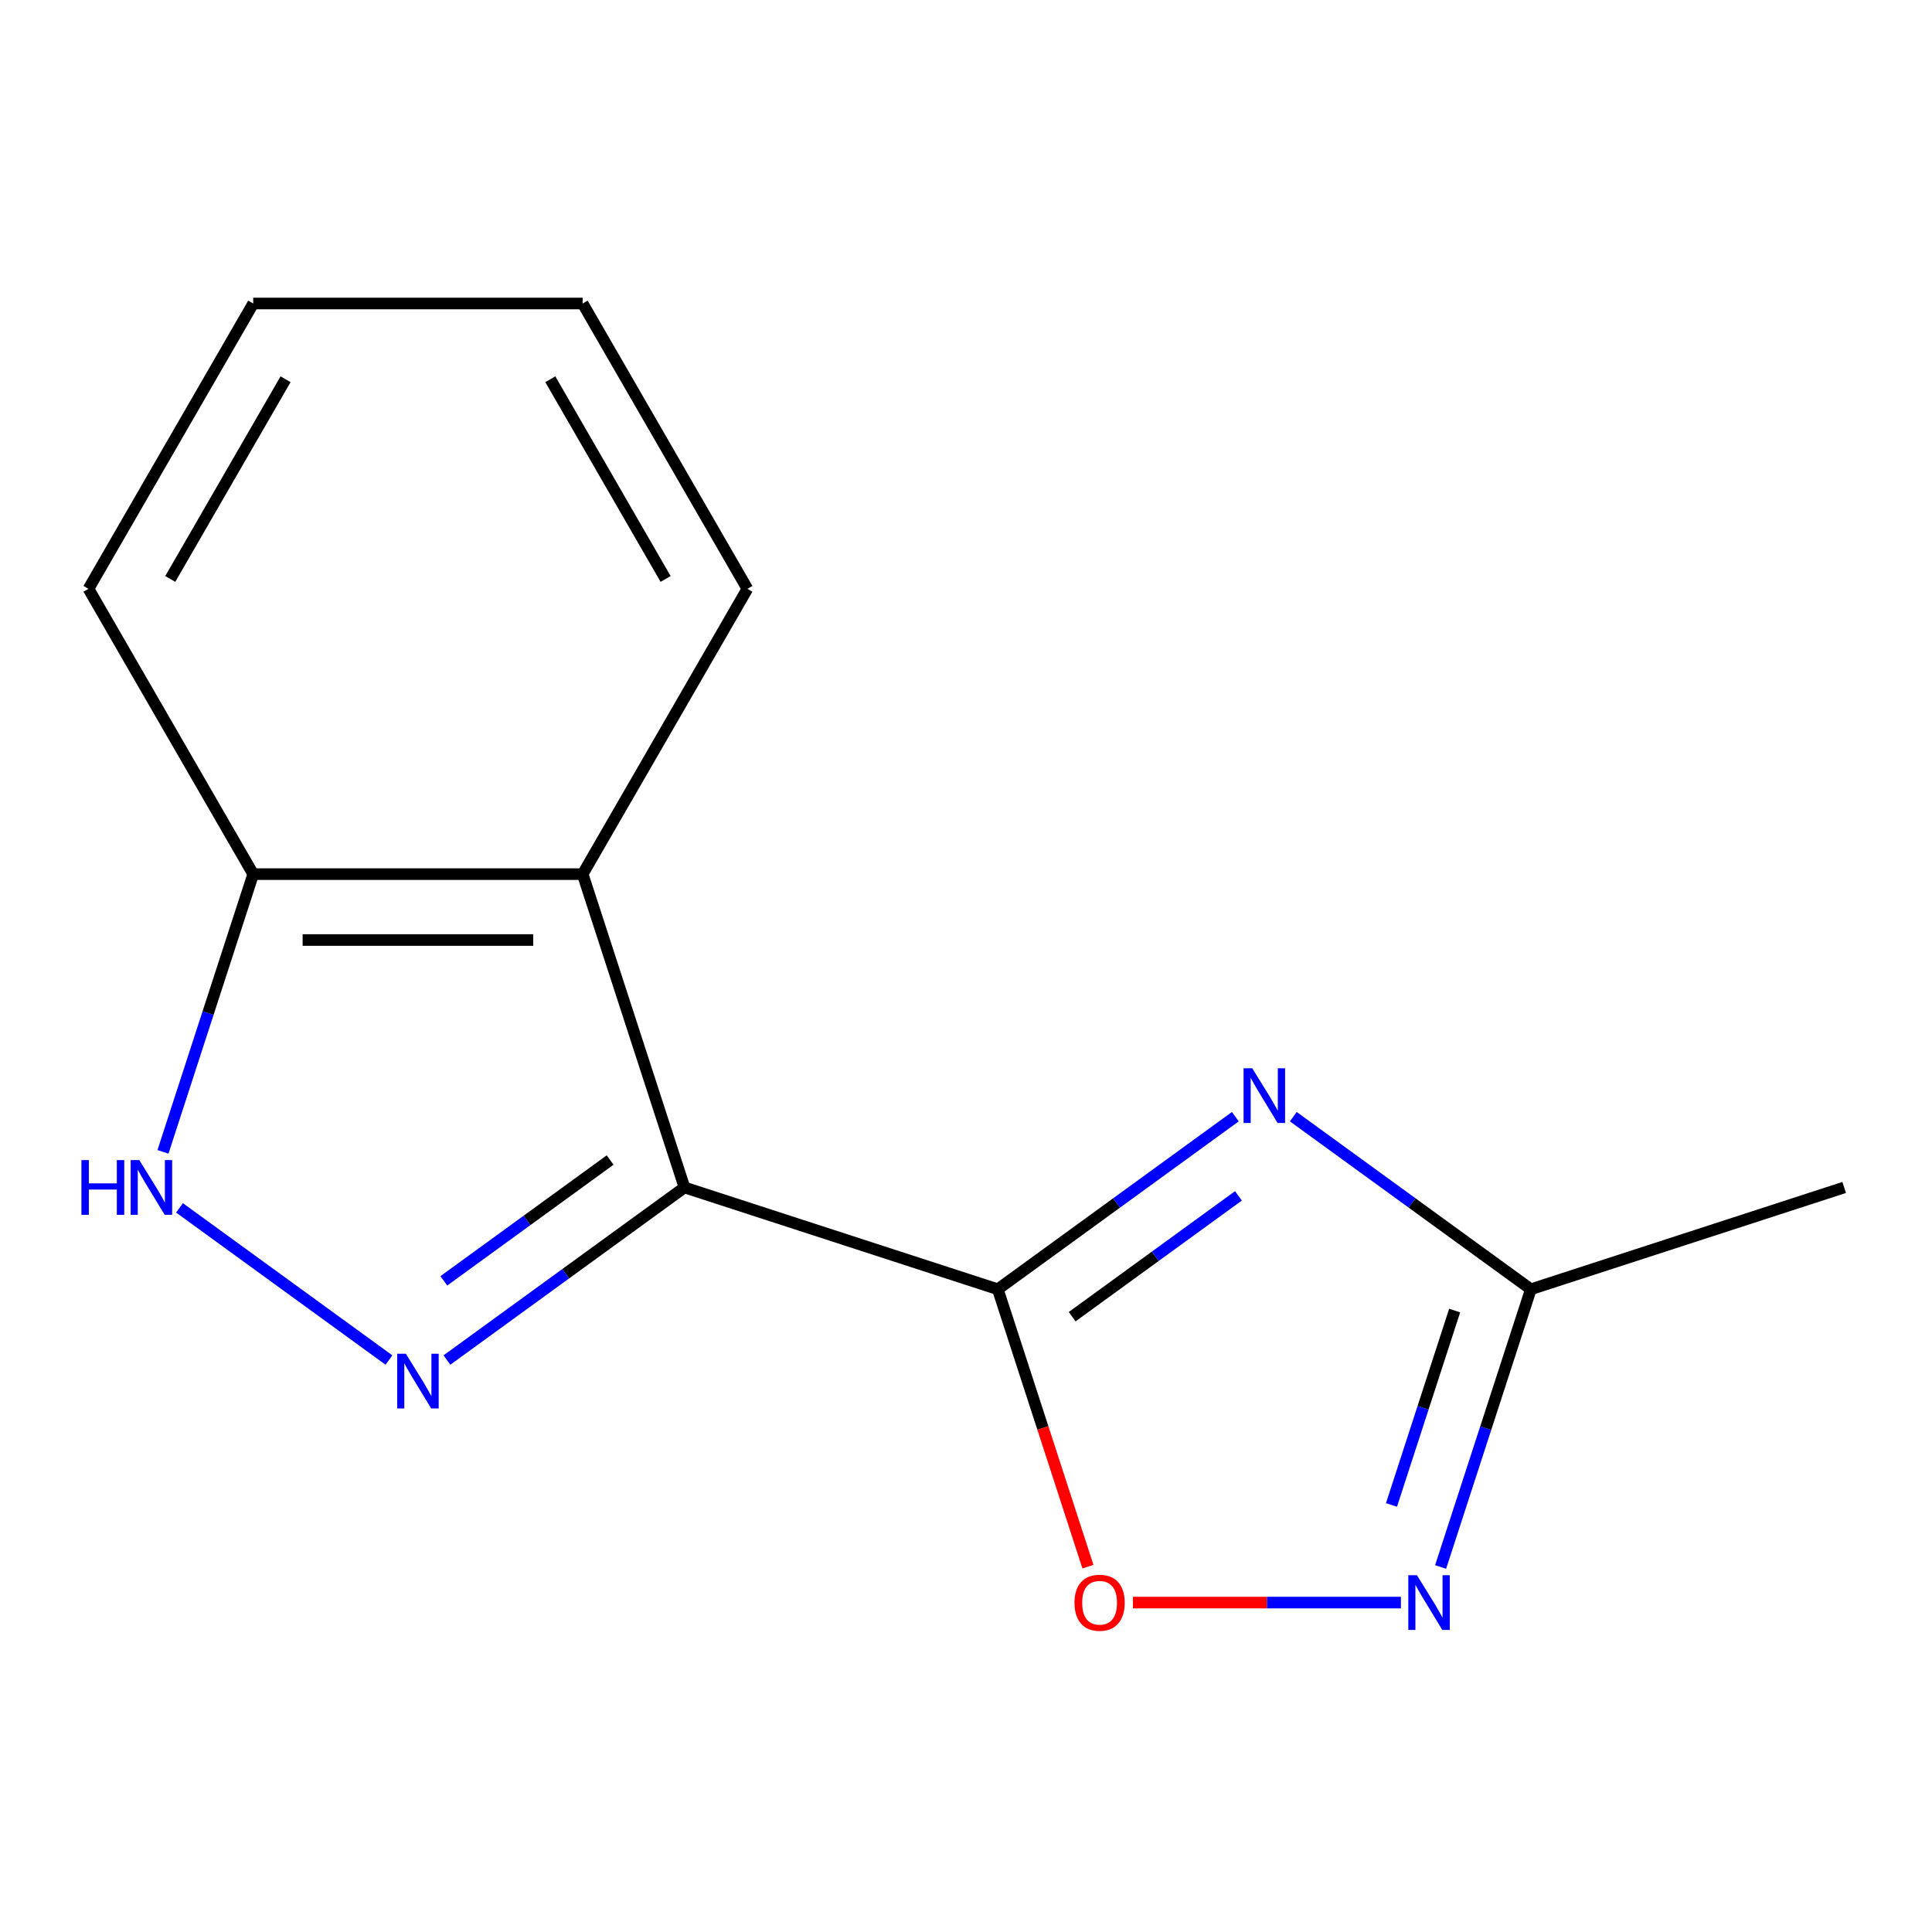 <?xml version='1.0' encoding='iso-8859-1'?>
<svg version='1.1' baseProfile='full'
              xmlns='http://www.w3.org/2000/svg'
                      xmlns:rdkit='http://www.rdkit.org/xml'
                      xmlns:xlink='http://www.w3.org/1999/xlink'
                  xml:space='preserve'
width='1000px' height='1000px' viewBox='0 0 1000 1000'>
<!-- END OF HEADER -->
<rect style='opacity:1.0;fill:#FFFFFF;stroke:none' width='1000' height='1000' x='0' y='0'> </rect>
<path class='bond-0' d='M 354.281,614.623 L 516.457,667.318' style='fill:none;fill-rule:evenodd;stroke:#000000;stroke-width:6px;stroke-linecap:butt;stroke-linejoin:miter;stroke-opacity:1' />
<path class='bond-1' d='M 354.281,614.623 L 292.804,659.288' style='fill:none;fill-rule:evenodd;stroke:#000000;stroke-width:6px;stroke-linecap:butt;stroke-linejoin:miter;stroke-opacity:1' />
<path class='bond-1' d='M 292.804,659.288 L 231.328,703.954' style='fill:none;fill-rule:evenodd;stroke:#0000FF;stroke-width:6px;stroke-linecap:butt;stroke-linejoin:miter;stroke-opacity:1' />
<path class='bond-1' d='M 315.792,600.432 L 272.758,631.697' style='fill:none;fill-rule:evenodd;stroke:#000000;stroke-width:6px;stroke-linecap:butt;stroke-linejoin:miter;stroke-opacity:1' />
<path class='bond-1' d='M 272.758,631.697 L 229.725,662.963' style='fill:none;fill-rule:evenodd;stroke:#0000FF;stroke-width:6px;stroke-linecap:butt;stroke-linejoin:miter;stroke-opacity:1' />
<path class='bond-3' d='M 354.281,614.623 L 301.586,452.447' style='fill:none;fill-rule:evenodd;stroke:#000000;stroke-width:6px;stroke-linecap:butt;stroke-linejoin:miter;stroke-opacity:1' />
<path class='bond-2' d='M 516.457,667.318 L 577.934,622.652' style='fill:none;fill-rule:evenodd;stroke:#000000;stroke-width:6px;stroke-linecap:butt;stroke-linejoin:miter;stroke-opacity:1' />
<path class='bond-2' d='M 577.934,622.652 L 639.41,577.987' style='fill:none;fill-rule:evenodd;stroke:#0000FF;stroke-width:6px;stroke-linecap:butt;stroke-linejoin:miter;stroke-opacity:1' />
<path class='bond-2' d='M 554.946,681.509 L 597.98,650.244' style='fill:none;fill-rule:evenodd;stroke:#000000;stroke-width:6px;stroke-linecap:butt;stroke-linejoin:miter;stroke-opacity:1' />
<path class='bond-2' d='M 597.98,650.244 L 641.013,618.978' style='fill:none;fill-rule:evenodd;stroke:#0000FF;stroke-width:6px;stroke-linecap:butt;stroke-linejoin:miter;stroke-opacity:1' />
<path class='bond-4' d='M 516.457,667.318 L 539.786,739.114' style='fill:none;fill-rule:evenodd;stroke:#000000;stroke-width:6px;stroke-linecap:butt;stroke-linejoin:miter;stroke-opacity:1' />
<path class='bond-4' d='M 539.786,739.114 L 563.114,810.911' style='fill:none;fill-rule:evenodd;stroke:#FF0000;stroke-width:6px;stroke-linecap:butt;stroke-linejoin:miter;stroke-opacity:1' />
<path class='bond-5' d='M 201.322,703.954 L 92.909,625.187' style='fill:none;fill-rule:evenodd;stroke:#0000FF;stroke-width:6px;stroke-linecap:butt;stroke-linejoin:miter;stroke-opacity:1' />
<path class='bond-7' d='M 669.416,577.987 L 730.892,622.652' style='fill:none;fill-rule:evenodd;stroke:#0000FF;stroke-width:6px;stroke-linecap:butt;stroke-linejoin:miter;stroke-opacity:1' />
<path class='bond-7' d='M 730.892,622.652 L 792.369,667.318' style='fill:none;fill-rule:evenodd;stroke:#000000;stroke-width:6px;stroke-linecap:butt;stroke-linejoin:miter;stroke-opacity:1' />
<path class='bond-8' d='M 301.586,452.447 L 131.064,452.447' style='fill:none;fill-rule:evenodd;stroke:#000000;stroke-width:6px;stroke-linecap:butt;stroke-linejoin:miter;stroke-opacity:1' />
<path class='bond-8' d='M 276.008,486.551 L 156.642,486.551' style='fill:none;fill-rule:evenodd;stroke:#000000;stroke-width:6px;stroke-linecap:butt;stroke-linejoin:miter;stroke-opacity:1' />
<path class='bond-9' d='M 301.586,452.447 L 386.848,304.77' style='fill:none;fill-rule:evenodd;stroke:#000000;stroke-width:6px;stroke-linecap:butt;stroke-linejoin:miter;stroke-opacity:1' />
<path class='bond-6' d='M 586.415,829.494 L 655.759,829.494' style='fill:none;fill-rule:evenodd;stroke:#FF0000;stroke-width:6px;stroke-linecap:butt;stroke-linejoin:miter;stroke-opacity:1' />
<path class='bond-6' d='M 655.759,829.494 L 725.103,829.494' style='fill:none;fill-rule:evenodd;stroke:#0000FF;stroke-width:6px;stroke-linecap:butt;stroke-linejoin:miter;stroke-opacity:1' />
<path class='bond-14' d='M 84.355,596.2 L 107.709,524.323' style='fill:none;fill-rule:evenodd;stroke:#0000FF;stroke-width:6px;stroke-linecap:butt;stroke-linejoin:miter;stroke-opacity:1' />
<path class='bond-14' d='M 107.709,524.323 L 131.064,452.447' style='fill:none;fill-rule:evenodd;stroke:#000000;stroke-width:6px;stroke-linecap:butt;stroke-linejoin:miter;stroke-opacity:1' />
<path class='bond-15' d='M 745.66,811.071 L 769.015,739.194' style='fill:none;fill-rule:evenodd;stroke:#0000FF;stroke-width:6px;stroke-linecap:butt;stroke-linejoin:miter;stroke-opacity:1' />
<path class='bond-15' d='M 769.015,739.194 L 792.369,667.318' style='fill:none;fill-rule:evenodd;stroke:#000000;stroke-width:6px;stroke-linecap:butt;stroke-linejoin:miter;stroke-opacity:1' />
<path class='bond-15' d='M 720.231,778.969 L 736.579,728.656' style='fill:none;fill-rule:evenodd;stroke:#0000FF;stroke-width:6px;stroke-linecap:butt;stroke-linejoin:miter;stroke-opacity:1' />
<path class='bond-15' d='M 736.579,728.656 L 752.927,678.342' style='fill:none;fill-rule:evenodd;stroke:#000000;stroke-width:6px;stroke-linecap:butt;stroke-linejoin:miter;stroke-opacity:1' />
<path class='bond-10' d='M 792.369,667.318 L 954.545,614.623' style='fill:none;fill-rule:evenodd;stroke:#000000;stroke-width:6px;stroke-linecap:butt;stroke-linejoin:miter;stroke-opacity:1' />
<path class='bond-11' d='M 131.064,452.447 L 45.802,304.77' style='fill:none;fill-rule:evenodd;stroke:#000000;stroke-width:6px;stroke-linecap:butt;stroke-linejoin:miter;stroke-opacity:1' />
<path class='bond-12' d='M 386.848,304.77 L 301.586,157.093' style='fill:none;fill-rule:evenodd;stroke:#000000;stroke-width:6px;stroke-linecap:butt;stroke-linejoin:miter;stroke-opacity:1' />
<path class='bond-12' d='M 344.523,299.67 L 284.84,196.296' style='fill:none;fill-rule:evenodd;stroke:#000000;stroke-width:6px;stroke-linecap:butt;stroke-linejoin:miter;stroke-opacity:1' />
<path class='bond-16' d='M 45.802,304.77 L 131.064,157.093' style='fill:none;fill-rule:evenodd;stroke:#000000;stroke-width:6px;stroke-linecap:butt;stroke-linejoin:miter;stroke-opacity:1' />
<path class='bond-16' d='M 88.127,299.67 L 147.81,196.296' style='fill:none;fill-rule:evenodd;stroke:#000000;stroke-width:6px;stroke-linecap:butt;stroke-linejoin:miter;stroke-opacity:1' />
<path class='bond-13' d='M 301.586,157.093 L 131.064,157.093' style='fill:none;fill-rule:evenodd;stroke:#000000;stroke-width:6px;stroke-linecap:butt;stroke-linejoin:miter;stroke-opacity:1' />
<path  class='atom-2' d='M 210.065 700.694
L 219.345 715.694
Q 220.265 717.174, 221.745 719.854
Q 223.225 722.534, 223.305 722.694
L 223.305 700.694
L 227.065 700.694
L 227.065 729.014
L 223.185 729.014
L 213.225 712.614
Q 212.065 710.694, 210.825 708.494
Q 209.625 706.294, 209.265 705.614
L 209.265 729.014
L 205.585 729.014
L 205.585 700.694
L 210.065 700.694
' fill='#0000FF'/>
<path  class='atom-3' d='M 648.153 552.927
L 657.433 567.927
Q 658.353 569.407, 659.833 572.087
Q 661.313 574.767, 661.393 574.927
L 661.393 552.927
L 665.153 552.927
L 665.153 581.247
L 661.273 581.247
L 651.313 564.847
Q 650.153 562.927, 648.913 560.727
Q 647.713 558.527, 647.353 557.847
L 647.353 581.247
L 643.673 581.247
L 643.673 552.927
L 648.153 552.927
' fill='#0000FF'/>
<path  class='atom-5' d='M 556.152 829.574
Q 556.152 822.774, 559.512 818.974
Q 562.872 815.174, 569.152 815.174
Q 575.432 815.174, 578.792 818.974
Q 582.152 822.774, 582.152 829.574
Q 582.152 836.454, 578.752 840.374
Q 575.352 844.254, 569.152 844.254
Q 562.912 844.254, 559.512 840.374
Q 556.152 836.494, 556.152 829.574
M 569.152 841.054
Q 573.472 841.054, 575.792 838.174
Q 578.152 835.254, 578.152 829.574
Q 578.152 824.014, 575.792 821.214
Q 573.472 818.374, 569.152 818.374
Q 564.832 818.374, 562.472 821.174
Q 560.152 823.974, 560.152 829.574
Q 560.152 835.294, 562.472 838.174
Q 564.832 841.054, 569.152 841.054
' fill='#FF0000'/>
<path  class='atom-6' d='M 42.149 600.463
L 45.989 600.463
L 45.989 612.503
L 60.469 612.503
L 60.469 600.463
L 64.309 600.463
L 64.309 628.783
L 60.469 628.783
L 60.469 615.703
L 45.989 615.703
L 45.989 628.783
L 42.149 628.783
L 42.149 600.463
' fill='#0000FF'/>
<path  class='atom-6' d='M 72.109 600.463
L 81.389 615.463
Q 82.309 616.943, 83.789 619.623
Q 85.269 622.303, 85.349 622.463
L 85.349 600.463
L 89.109 600.463
L 89.109 628.783
L 85.229 628.783
L 75.269 612.383
Q 74.109 610.463, 72.869 608.263
Q 71.669 606.063, 71.309 605.383
L 71.309 628.783
L 67.629 628.783
L 67.629 600.463
L 72.109 600.463
' fill='#0000FF'/>
<path  class='atom-7' d='M 733.414 815.334
L 742.694 830.334
Q 743.614 831.814, 745.094 834.494
Q 746.574 837.174, 746.654 837.334
L 746.654 815.334
L 750.414 815.334
L 750.414 843.654
L 746.534 843.654
L 736.574 827.254
Q 735.414 825.334, 734.174 823.134
Q 732.974 820.934, 732.614 820.254
L 732.614 843.654
L 728.934 843.654
L 728.934 815.334
L 733.414 815.334
' fill='#0000FF'/>
</svg>
